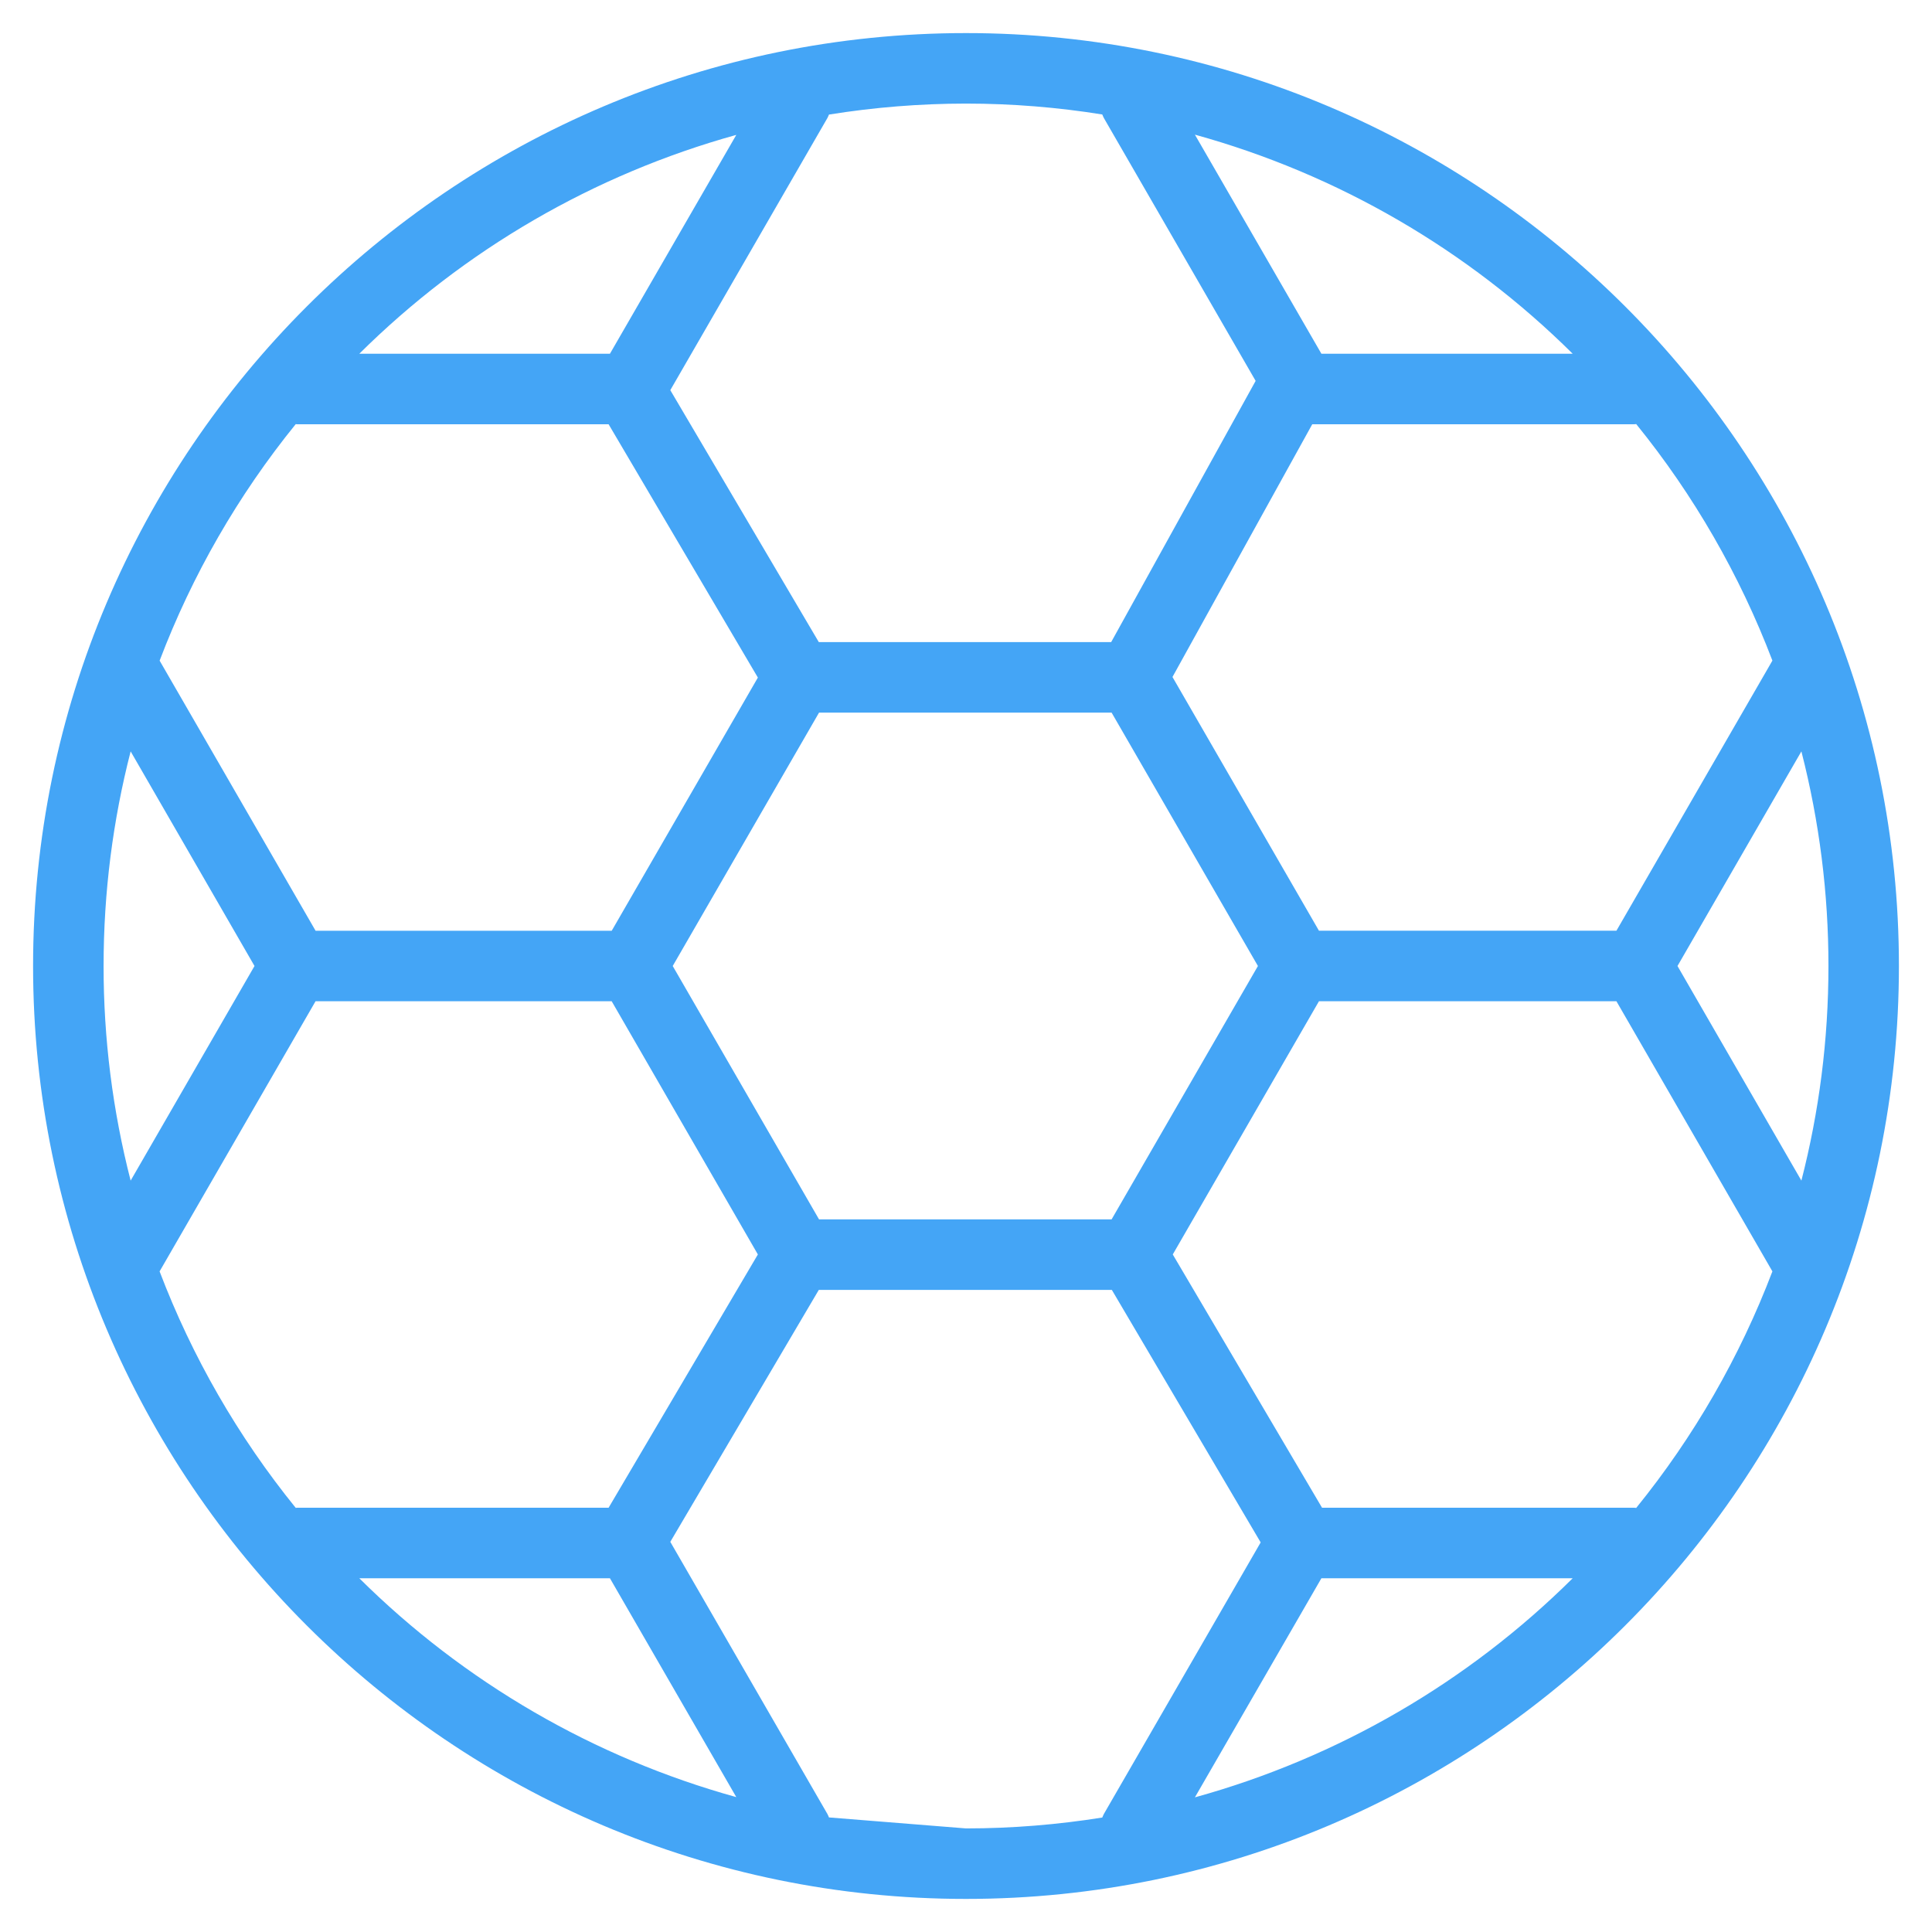<?xml version="1.0" encoding="UTF-8"?> <svg xmlns="http://www.w3.org/2000/svg" viewBox="870.801 461.301 58.398 58.398" width="58.398" height="58.398"><path fill="#44a5f6" fill-opacity="1" stroke="" stroke-opacity="1" stroke-width="1" fill-rule="evenodd" id="tSvg13d7c9f4d5d" d="M 900 462.301 C 884.451 462.301 871.801 474.951 871.801 490.5 C 871.801 506.049 884.451 518.699 900 518.699 C 915.549 518.699 928.199 506.049 928.199 490.5 C 928.199 474.951 915.549 462.301 900 462.301 C 900 462.301 900 462.301 900 462.301 M 920.258 506.881 C 920.239 506.88 920.221 506.875 920.202 506.875 C 915.482 506.875 913.712 506.875 910.762 506.875 C 908.506 503.047 907.66 501.612 906.25 499.219 C 908.46 495.392 909.288 493.957 910.669 491.565 C 915.165 491.565 916.85 491.565 919.66 491.565 C 922.017 495.648 922.901 497.179 924.375 499.731 C 923.39 502.317 922.001 504.731 920.258 506.881 C 920.258 506.881 920.258 506.881 920.258 506.881 M 910.743 509.006 C 914.541 509.006 915.965 509.006 918.339 509.006 C 915.164 512.157 911.231 514.437 906.919 515.629 C 908.831 512.317 909.548 511.076 910.743 509.006 C 910.743 509.006 910.743 509.006 910.743 509.006 M 889.237 509.006 C 891.147 512.314 891.863 513.554 893.057 515.622 C 888.754 514.429 884.83 512.151 881.661 509.006 C 885.449 509.006 886.869 509.006 889.237 509.006 C 889.237 509.006 889.237 509.006 889.237 509.006 M 889.197 506.875 C 884.487 506.875 882.721 506.875 879.778 506.875 C 879.765 506.875 879.753 506.879 879.74 506.879 C 877.998 504.729 876.609 502.316 875.625 499.731 C 877.982 495.648 878.866 494.117 880.339 491.565 C 884.814 491.565 886.493 491.565 889.29 491.565 C 891.499 495.392 892.328 496.827 893.709 499.219 C 891.453 503.047 890.607 504.483 889.197 506.875 C 889.197 506.875 889.197 506.875 889.197 506.875 M 873.932 490.5 C 873.932 488.262 874.216 486.088 874.75 484.013 C 876.622 487.257 877.324 488.473 878.494 490.5 C 876.622 493.743 875.92 494.96 874.75 496.987 C 874.205 494.867 873.931 492.688 873.932 490.5 C 873.932 490.5 873.932 490.5 873.932 490.5 M 879.74 474.121 C 879.753 474.122 879.765 474.125 879.778 474.125 C 884.487 474.125 886.253 474.125 889.197 474.125 C 891.453 477.953 892.299 479.389 893.709 481.782 C 891.5 485.608 890.671 487.043 889.291 489.435 C 884.815 489.435 883.137 489.435 880.34 489.435 C 877.983 485.352 877.099 483.821 875.626 481.27 C 876.609 478.684 877.998 476.27 879.74 474.121 C 879.74 474.121 879.74 474.121 879.74 474.121 M 889.237 471.994 C 885.449 471.994 884.028 471.994 881.661 471.994 C 884.831 468.85 888.754 466.572 893.057 465.378 C 891.147 468.686 890.43 469.927 889.237 471.994 C 889.237 471.994 889.237 471.994 889.237 471.994 M 895.558 498.159 C 893.346 494.33 892.517 492.894 891.135 490.5 C 893.346 486.671 894.176 485.235 895.558 482.841 C 899.979 482.841 901.638 482.841 904.401 482.841 C 906.612 486.671 907.442 488.107 908.824 490.5 C 906.612 494.33 905.783 495.766 904.401 498.159 C 899.979 498.159 898.321 498.159 895.558 498.159 C 895.558 498.159 895.558 498.159 895.558 498.159 M 910.743 471.994 C 908.831 468.683 908.114 467.441 906.919 465.371 C 911.231 466.563 915.163 468.844 918.339 471.994 C 914.541 471.994 913.117 471.994 910.743 471.994 C 910.743 471.994 910.743 471.994 910.743 471.994 M 910.466 474.125 C 915.334 474.125 917.159 474.125 920.202 474.125 C 920.221 474.125 920.239 474.12 920.258 474.119 C 922.001 476.269 923.39 478.683 924.375 481.269 C 922.017 485.352 921.133 486.882 919.66 489.434 C 915.165 489.434 913.479 489.434 910.669 489.434 C 908.455 485.599 907.625 484.161 906.241 481.764 C 908.353 477.944 909.146 476.512 910.466 474.125 C 910.466 474.125 910.466 474.125 910.466 474.125 M 921.506 490.5 C 923.378 487.257 924.081 486.04 925.251 484.013 C 925.795 486.133 926.07 488.312 926.069 490.5 C 926.069 492.739 925.785 494.912 925.251 496.987 C 923.378 493.743 922.676 492.527 921.506 490.5 C 921.506 490.5 921.506 490.5 921.506 490.5 M 904.119 464.761 C 904.135 464.797 904.148 464.833 904.167 464.868 C 906.461 468.841 907.322 470.331 908.755 472.814 C 906.572 476.762 905.753 478.243 904.388 480.71 C 899.97 480.71 898.313 480.71 895.551 480.71 C 893.307 476.902 892.465 475.474 891.062 473.094 C 893.437 468.981 894.327 467.439 895.811 464.868 C 895.83 464.835 895.842 464.799 895.858 464.764 C 897.227 464.544 898.612 464.433 899.999 464.432 C 901.401 464.432 902.777 464.546 904.119 464.761 C 904.119 464.761 904.119 464.761 904.119 464.761 M 895.858 516.236 C 895.842 516.201 895.831 516.166 895.811 516.132 C 893.437 512.019 892.546 510.476 891.062 507.906 C 893.307 504.098 894.148 502.67 895.551 500.29 C 899.979 500.29 901.64 500.29 904.408 500.29 C 906.657 504.107 907.501 505.538 908.907 507.923 C 906.537 512.028 905.648 513.567 904.167 516.132 C 904.148 516.167 904.135 516.204 904.119 516.239 C 902.777 516.453 901.401 516.568 899.999 516.568" style=""></path><defs></defs></svg> 